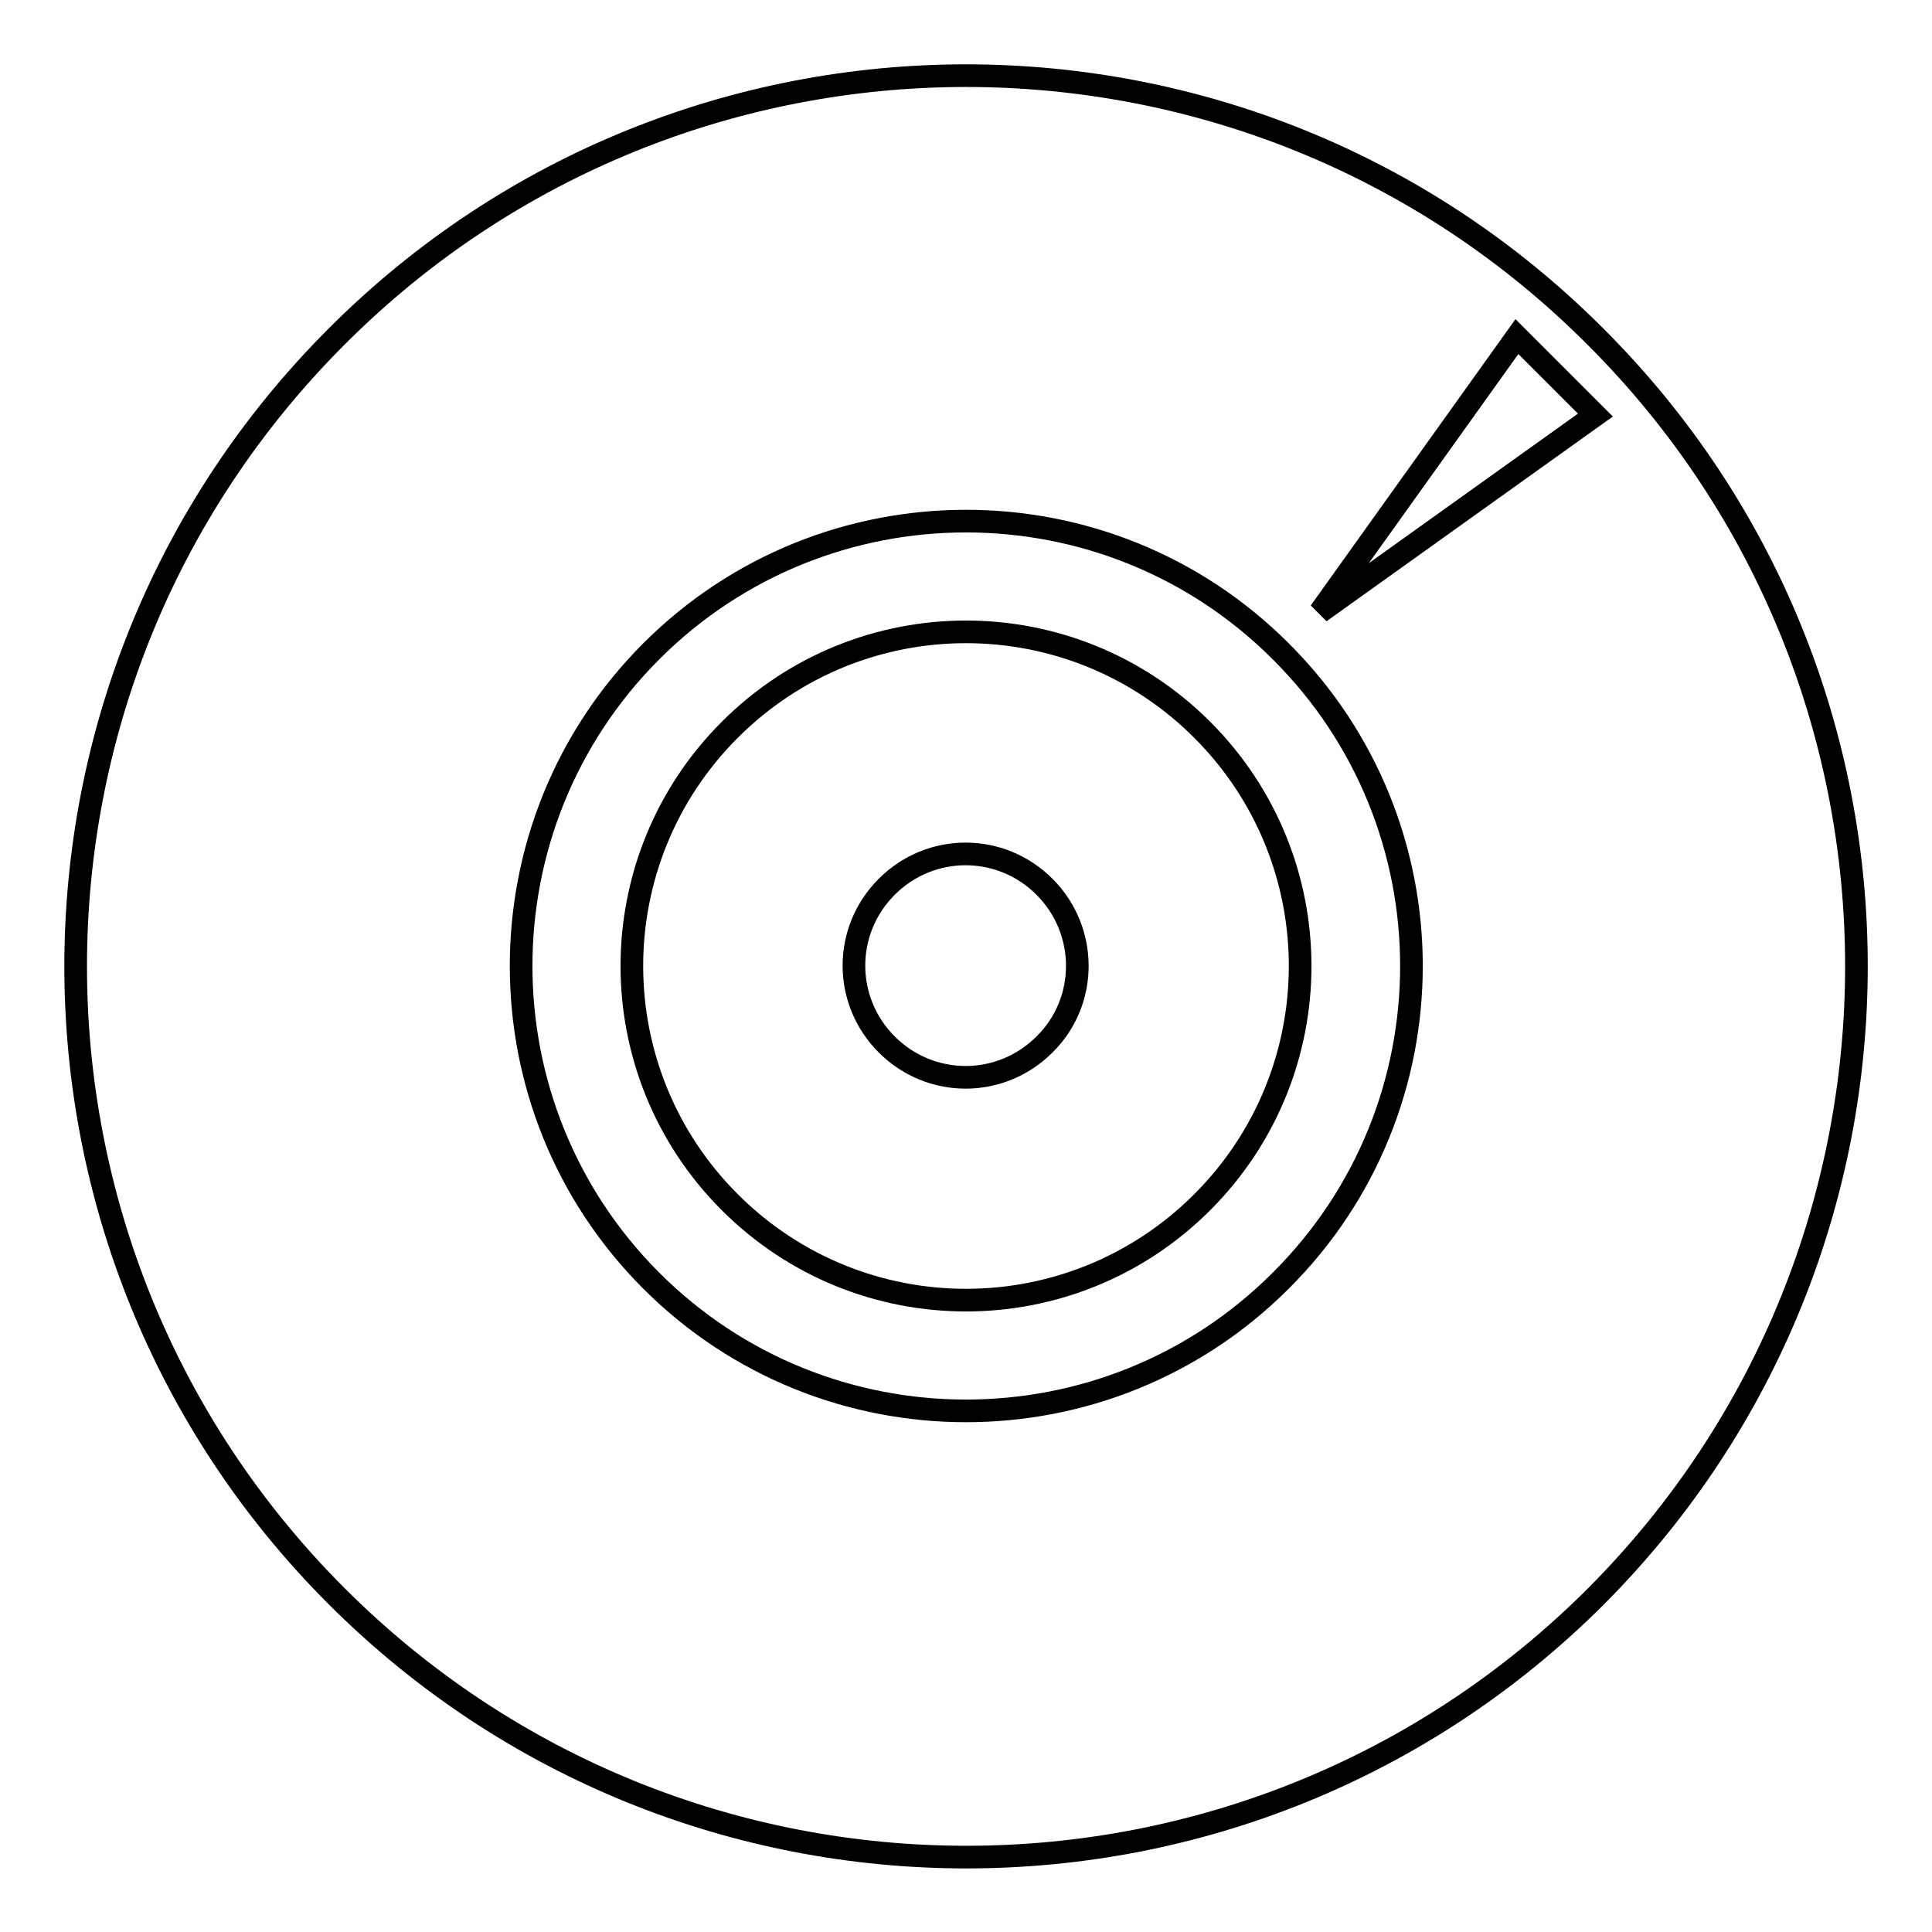 <?xml version="1.0" encoding="utf-8"?>
<!-- Svg Vector Icons : http://www.onlinewebfonts.com/icon -->
<!DOCTYPE svg PUBLIC "-//W3C//DTD SVG 1.1//EN" "http://www.w3.org/Graphics/SVG/1.1/DTD/svg11.dtd">
<svg version="1.1" xmlns="http://www.w3.org/2000/svg" xmlns:xlink="http://www.w3.org/1999/xlink" x="0px" y="0px" viewBox="0 0 256 256" enable-background="new 0 0 256 256" xml:space="preserve">
<g> <path stroke-width="3" fill-opacity="0" stroke="#000000"  d="M96.7,96.7c-17.3,17.3-17.3,45.3,0,62.6c17.3,17.3,45.3,17.3,62.6,0c17.3-17.3,17.3-45.3,0-62.6 C142,79.4,114,79.4,96.7,96.7z M138.4,138.4c-5.8,5.8-15.1,5.8-20.9,0c-5.8-5.8-5.8-15.1,0-20.9c5.8-5.8,15.1-5.8,20.9,0 C144.2,123.3,144.2,132.7,138.4,138.4z M211.4,44.6C165.4-1.5,90.6-1.5,44.6,44.6c-46.1,46.1-46.1,120.8,0,166.9 c46.1,46.1,120.8,46.1,166.9,0C257.5,165.3,257.5,90.6,211.4,44.6z M169.7,169.7c-23,23-60.4,23-83.4,0c-23-23-23-60.4,0-83.4 c23-23,60.4-23,83.4,0C192.8,109.3,192.8,146.7,169.7,169.7z M174.9,81.1L201,44.6L211.4,55L174.9,81.1z"/></g>
</svg>